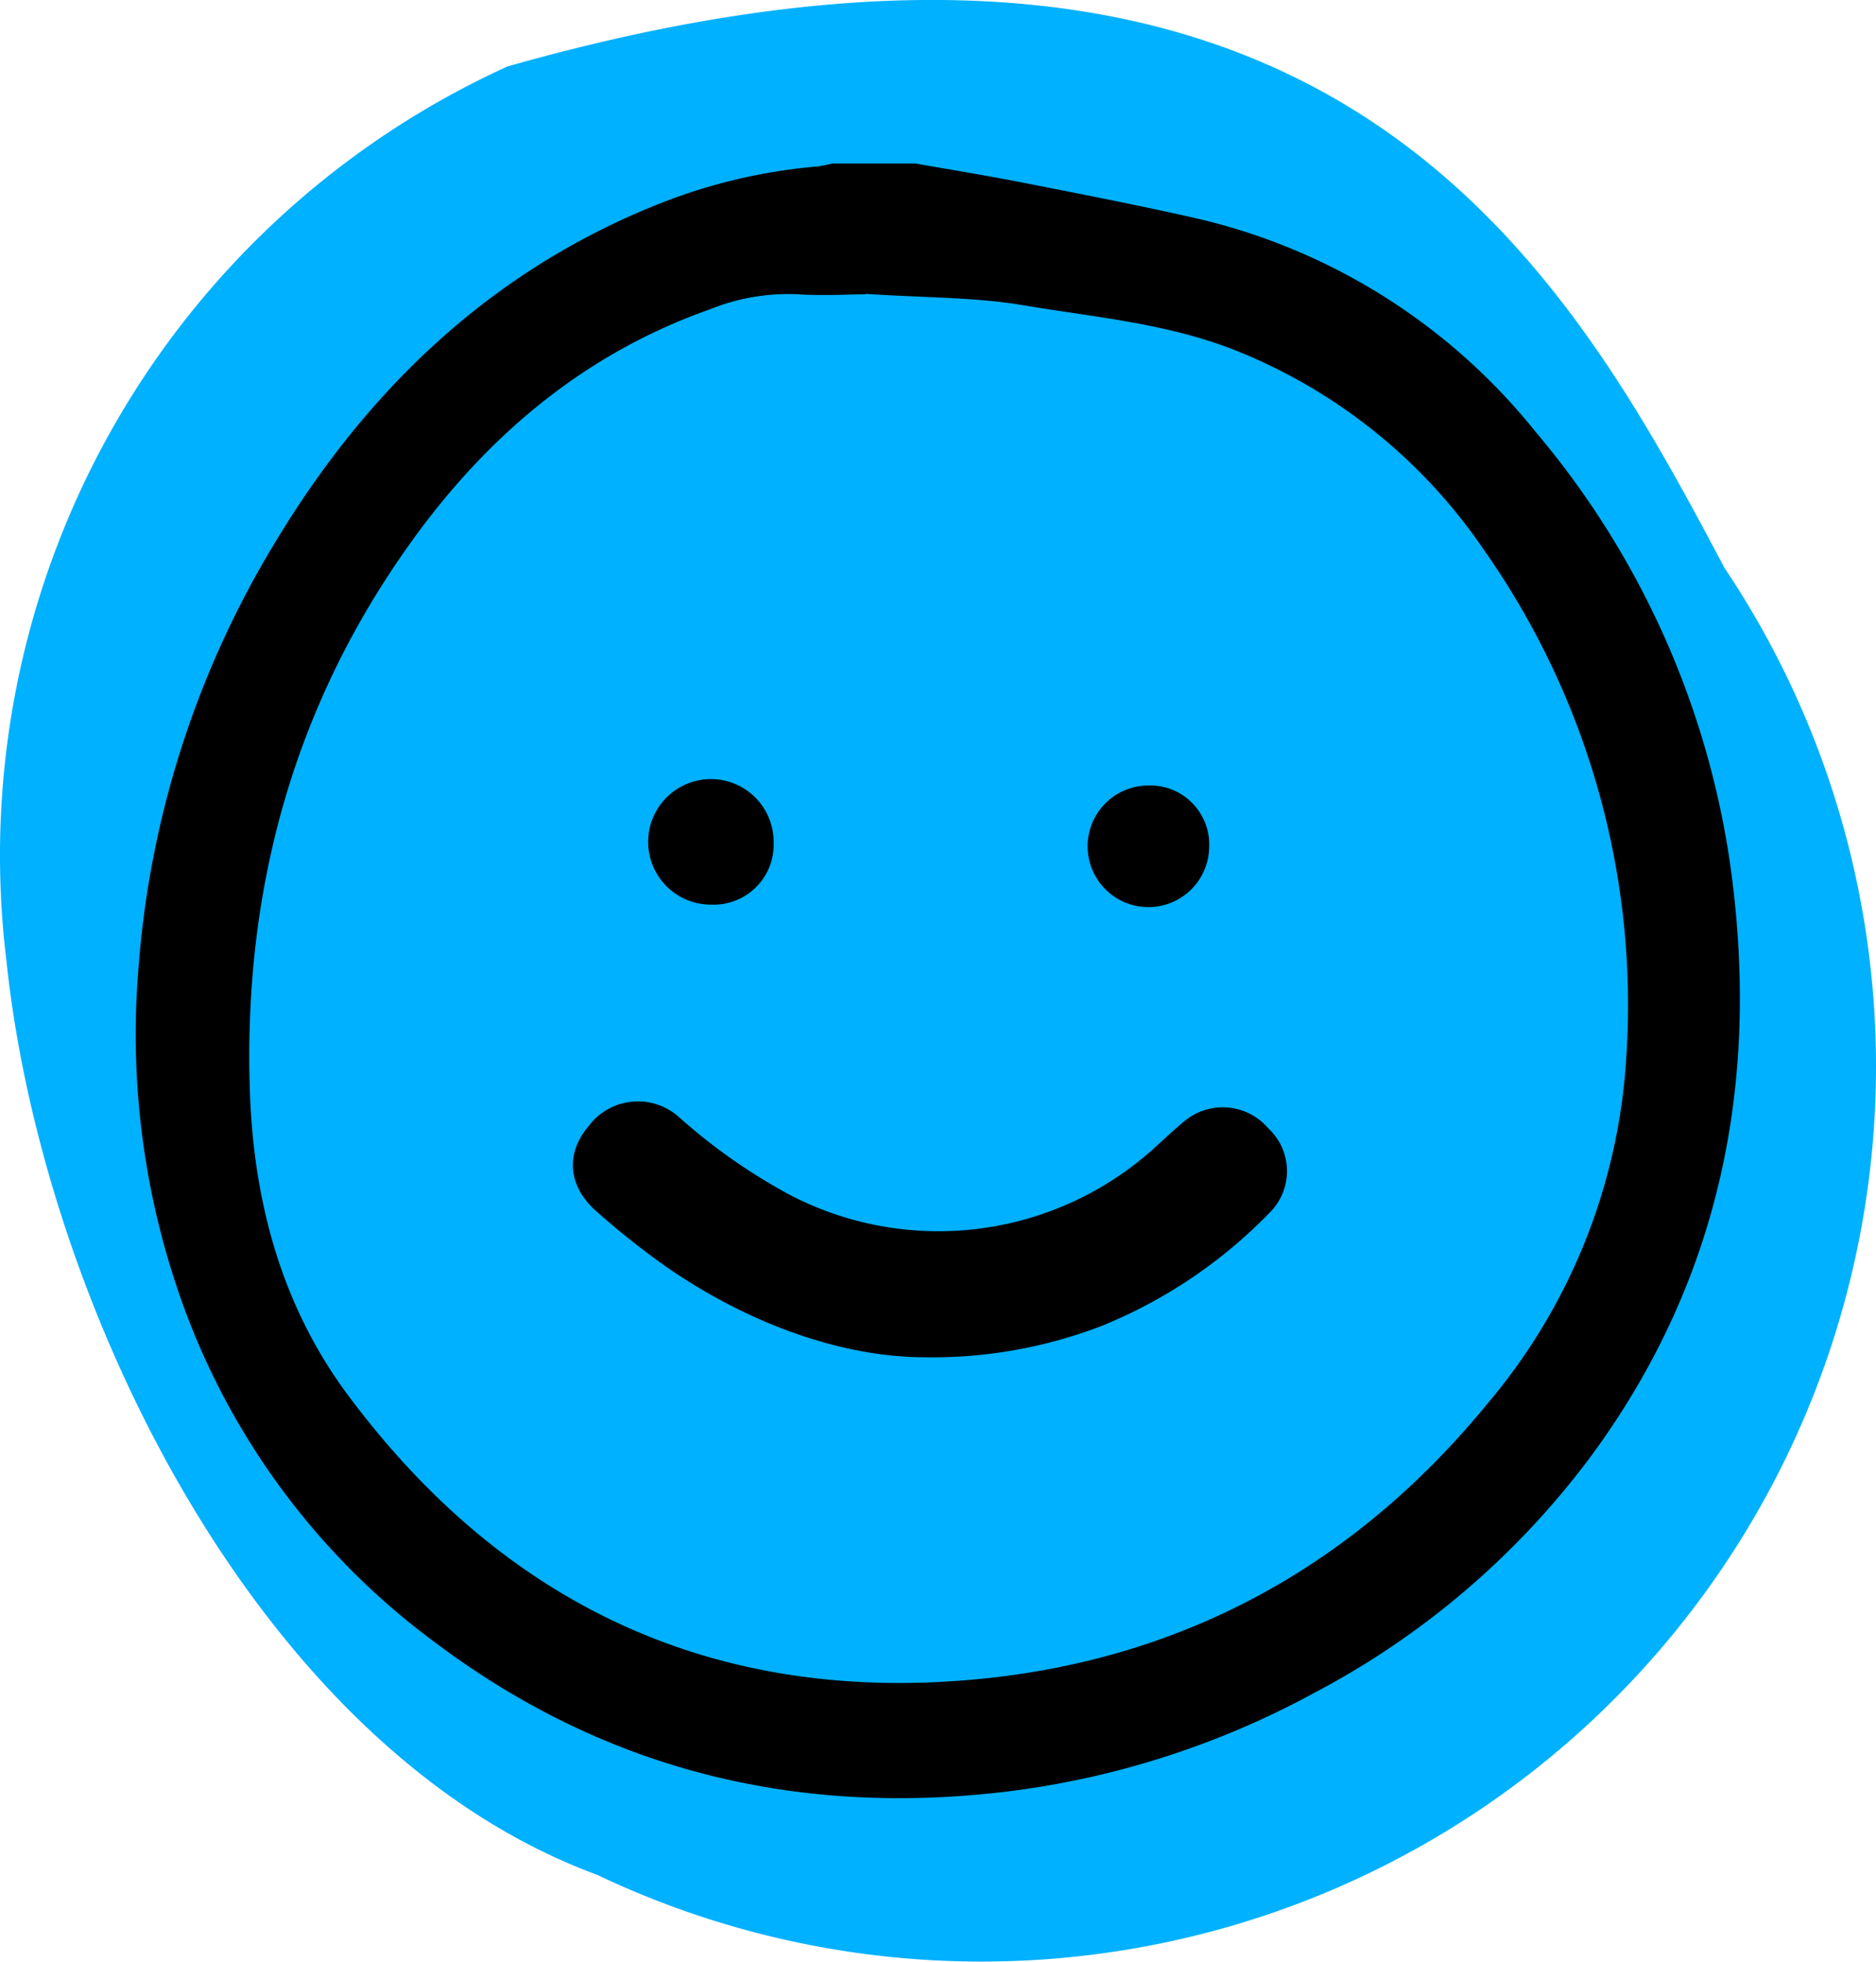 <svg id="Layer_1" data-name="Layer 1" xmlns="http://www.w3.org/2000/svg" viewBox="0 0 143.53 150">
    <defs>
        <style>.cls-1{fill:#00b1ff;}</style>
    </defs>
    <path class="cls-1"
        d="M40.7,5.08A66.27,66.27,0,0,0,2.37,73.53c2.74,26,19.17,60.24,45.18,69.82A68.45,68.45,0,0,0,133.8,43.41C121.47,20.14,103.4-12.72,40.7,5.08"
        transform="translate(-1.87)" />
    <path
        d="M71.91,12.5c2.71.48,5.43.92,8.14,1.45,4.38.86,8.76,1.71,13.11,2.69A46.77,46.77,0,0,1,119.34,33a65.76,65.76,0,0,1,15.24,35.82c1.65,15.59-1.67,30-11.14,42.73a62.81,62.81,0,0,1-21,17.88,66.13,66.13,0,0,1-22.93,7.48C63.25,139,48.37,135.5,35.18,125.6A55.57,55.57,0,0,1,15.36,98.29a60.84,60.84,0,0,1-2.92-23.93A73.17,73.17,0,0,1,22.8,41.67c7.09-11.83,16.61-21,29.63-26.14a42.58,42.58,0,0,1,11.94-2.8,11.9,11.9,0,0,0,1.19-.23Zm-3.81,10c-1.1,0-3.19.13-5.25,0a15.88,15.88,0,0,0-6.66,1.15C46.84,26.94,39.52,33,33.72,40.9,24.37,53.65,20.41,68.07,21,83.78c.33,8.29,2.47,16.13,7.46,22.85C40.63,123,57,130.45,77.28,128.33c15.55-1.63,28.44-8.85,38.39-21a45.11,45.11,0,0,0,10.61-26.26A60.43,60.43,0,0,0,115.37,42,41.59,41.59,0,0,0,96.91,27c-5.36-2.24-11-2.7-16.64-3.64C76.6,22.72,72.81,22.78,68.1,22.47Z"
        transform="translate(-1.87)" />
    <path
        d="M72.65,103.78c-6.21,0-13.4-2.45-19.92-7a61.17,61.17,0,0,1-5.15-4.09c-2.24-1.91-2.48-4.44-.71-6.54a4.71,4.71,0,0,1,6.92-.76,44.12,44.12,0,0,0,8.56,6,24.63,24.63,0,0,0,28-3.76c.69-.63,1.37-1.27,2.1-1.87a4.58,4.58,0,0,1,6.45.51,4.46,4.46,0,0,1,.1,6.46,37.52,37.52,0,0,1-12.84,8.65A36.07,36.07,0,0,1,72.65,103.78Z"
        transform="translate(-1.87)" />
    <path d="M94.38,64.84a4.65,4.65,0,1,1-4.7-4.78A4.52,4.52,0,0,1,94.38,64.84Z"
        transform="translate(-1.87)" />
    <path d="M56.35,69.17a4.8,4.8,0,1,1,4.71-4.81A4.59,4.59,0,0,1,56.35,69.17Z"
        transform="translate(-1.87)" />
</svg>